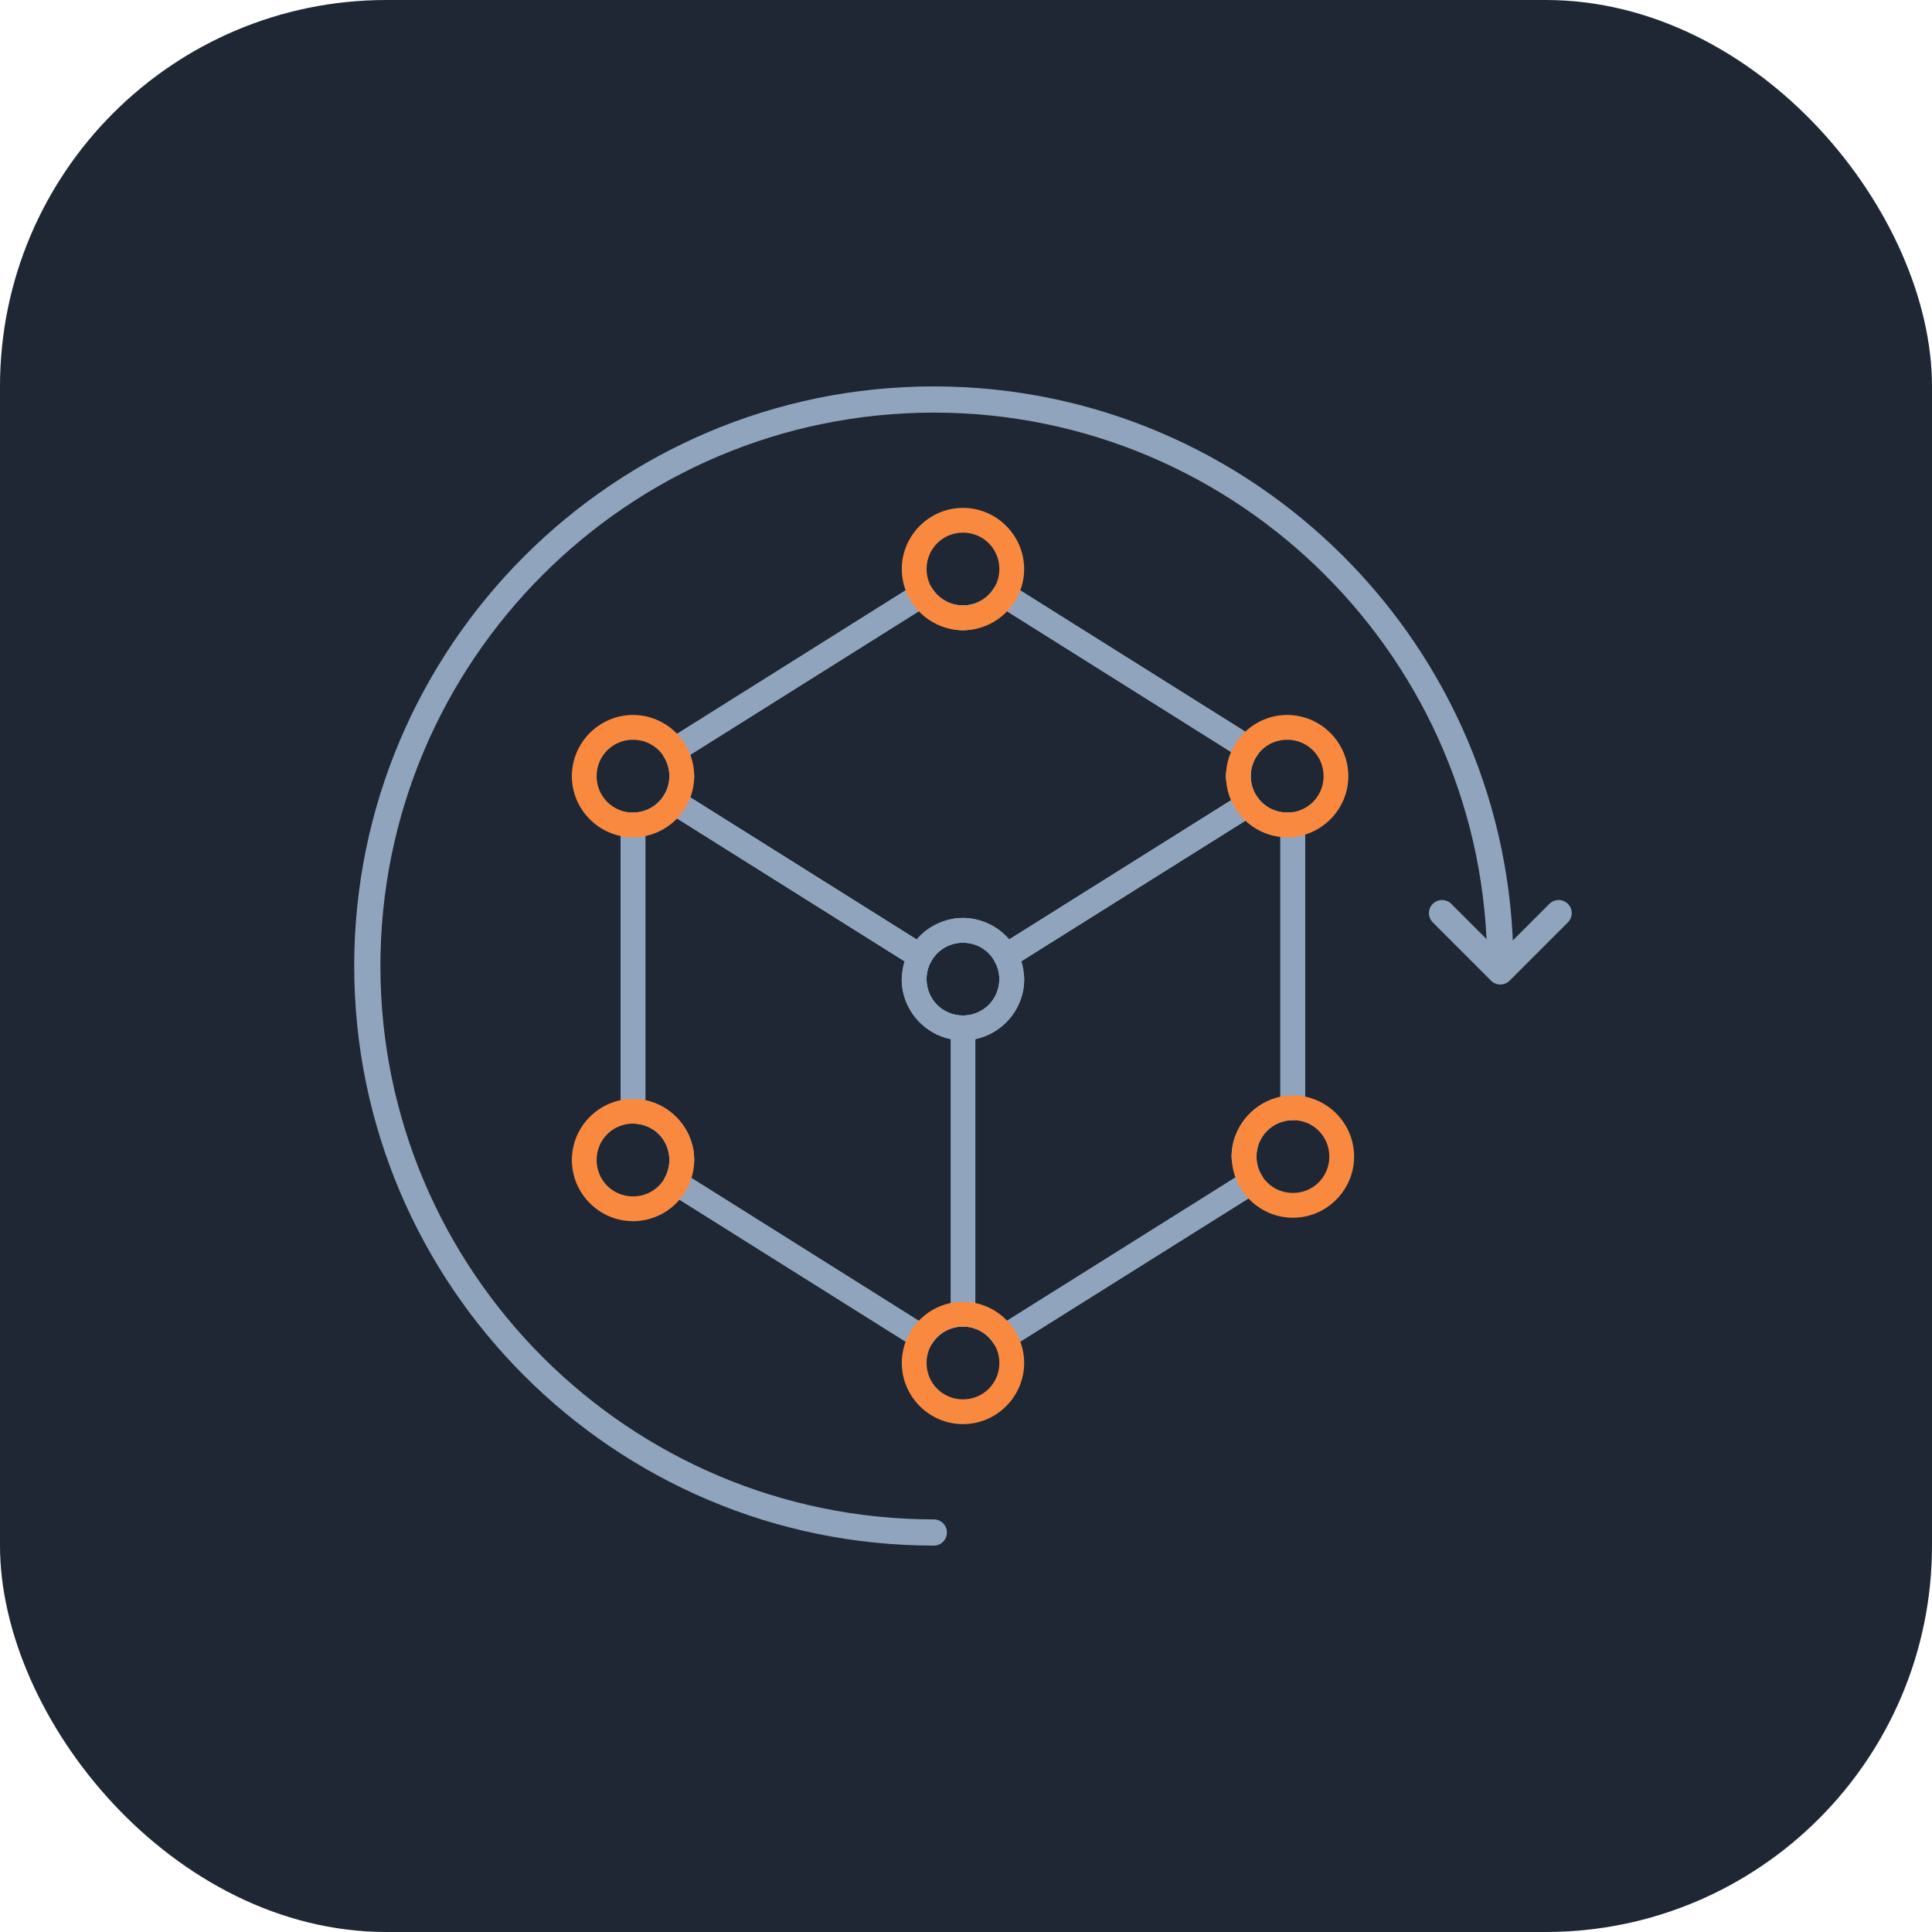 <svg width="60" height="60" viewBox="0 0 60 60" fill="none" xmlns="http://www.w3.org/2000/svg">
<rect width="60" height="60" rx="12" fill="#1E2733"/>
<path d="M31.1 18.1C31.001 18.124 30.914 18.186 30.861 18.273C30.664 18.589 30.309 18.802 29.907 18.802C29.5 18.802 29.151 18.591 28.949 18.271L28.947 18.27C28.893 18.184 28.807 18.122 28.707 18.1C28.608 18.078 28.504 18.095 28.418 18.149L20.738 22.971C20.56 23.084 20.504 23.32 20.616 23.5C20.725 23.677 20.789 23.882 20.789 24.104C20.789 24.322 20.725 24.529 20.616 24.703V24.705C20.504 24.885 20.56 25.122 20.738 25.233L28.364 30.021C28.454 30.078 28.564 30.094 28.667 30.067C28.771 30.039 28.858 29.97 28.909 29.875C29.098 29.517 29.468 29.276 29.907 29.276C30.341 29.276 30.712 29.516 30.901 29.875H30.899C30.95 29.97 31.038 30.039 31.141 30.067C31.244 30.094 31.354 30.078 31.444 30.021L38.946 25.314C39.037 25.259 39.099 25.168 39.12 25.065C39.14 24.961 39.118 24.853 39.056 24.767C38.921 24.577 38.842 24.353 38.842 24.106C38.842 23.857 38.918 23.634 39.053 23.446H39.054C39.117 23.359 39.14 23.251 39.12 23.148C39.101 23.043 39.037 22.95 38.948 22.895L31.391 18.15C31.305 18.096 31.2 18.078 31.1 18.1L31.1 18.1ZM28.583 18.953C28.928 19.308 29.373 19.57 29.906 19.57C30.437 19.57 30.88 19.309 31.225 18.953L38.301 23.397C38.204 23.626 38.072 23.842 38.072 24.106C38.072 24.371 38.201 24.584 38.3 24.813L31.292 29.21C30.944 28.807 30.475 28.509 29.906 28.509C29.335 28.509 28.864 28.806 28.516 29.21L21.379 24.729C21.453 24.525 21.557 24.333 21.557 24.106C21.557 23.877 21.452 23.683 21.377 23.479L28.583 18.953Z" fill="#90A4BD"/>
<path d="M21.147 24.582C20.968 24.47 20.731 24.524 20.616 24.703C20.414 25.023 20.065 25.236 19.658 25.236V25.234C19.446 25.236 19.273 25.407 19.273 25.619V34.51C19.273 34.722 19.446 34.893 19.658 34.893C20.289 34.893 20.788 35.392 20.788 36.024C20.788 36.216 20.74 36.396 20.656 36.555V36.556C20.562 36.734 20.621 36.955 20.791 37.062L28.417 41.85C28.596 41.963 28.833 41.909 28.946 41.729C29.148 41.41 29.498 41.198 29.905 41.198C30.307 41.198 30.662 41.411 30.859 41.728L30.86 41.726C30.913 41.813 31 41.875 31.099 41.898C31.199 41.922 31.304 41.904 31.391 41.85L39.065 37.035C39.152 36.981 39.214 36.895 39.236 36.795C39.258 36.695 39.241 36.59 39.185 36.504C39.077 36.334 39.018 36.138 39.018 35.917C39.018 35.292 39.524 34.787 40.149 34.787C40.362 34.787 40.533 34.615 40.533 34.402V25.608C40.533 25.497 40.486 25.392 40.401 25.319C40.319 25.246 40.207 25.212 40.098 25.227C40.056 25.232 40.017 25.235 39.972 25.235C39.591 25.235 39.26 25.049 39.052 24.762C38.934 24.599 38.708 24.556 38.537 24.662L31.035 29.369C30.863 29.477 30.804 29.701 30.901 29.88C30.987 30.037 31.035 30.215 31.035 30.407C31.035 31.037 30.531 31.538 29.904 31.538C29.273 31.538 28.773 31.038 28.773 30.407C28.773 30.215 28.822 30.035 28.906 29.876L28.908 29.875C29.002 29.697 28.941 29.476 28.771 29.369L21.147 24.582ZM20.982 25.387L28.137 29.881C28.085 30.054 28.005 30.216 28.005 30.409C28.005 31.453 28.86 32.308 29.905 32.308C30.948 32.308 31.805 31.455 31.805 30.409C31.805 30.218 31.724 30.054 31.669 29.881L38.712 25.463C39 25.73 39.353 25.908 39.763 25.956V34.099C38.907 34.283 38.248 35.013 38.248 35.92C38.248 36.143 38.351 36.332 38.423 36.532L31.223 41.049C30.878 40.693 30.434 40.432 29.904 40.432C29.369 40.432 28.926 40.694 28.581 41.049L21.426 36.553C21.478 36.38 21.558 36.218 21.558 36.025C21.558 35.116 20.899 34.388 20.043 34.204V25.902C20.413 25.821 20.726 25.648 20.982 25.386L20.982 25.387Z" fill="#90A4BD"/>
<path d="M21.147 24.582C20.968 24.47 20.731 24.524 20.616 24.703C20.414 25.023 20.065 25.236 19.658 25.236V25.234C19.446 25.236 19.273 25.407 19.273 25.619V34.51C19.273 34.722 19.446 34.893 19.658 34.893C20.289 34.893 20.788 35.392 20.788 36.024C20.788 36.216 20.74 36.396 20.656 36.555V36.556C20.562 36.734 20.621 36.955 20.791 37.062L28.417 41.85C28.596 41.963 28.833 41.909 28.946 41.729C29.148 41.41 29.498 41.198 29.905 41.198C30.307 41.198 30.662 41.411 30.859 41.728L30.86 41.726C30.913 41.813 31 41.875 31.099 41.898C31.199 41.922 31.304 41.904 31.391 41.85L39.065 37.035C39.152 36.981 39.214 36.895 39.236 36.795C39.258 36.695 39.241 36.59 39.185 36.504C39.077 36.334 39.018 36.138 39.018 35.917C39.018 35.292 39.524 34.787 40.149 34.787C40.362 34.787 40.533 34.615 40.533 34.402V25.608C40.533 25.497 40.486 25.392 40.401 25.319C40.319 25.246 40.207 25.212 40.098 25.227C40.056 25.232 40.017 25.235 39.972 25.235C39.591 25.235 39.26 25.049 39.052 24.762C38.934 24.599 38.708 24.556 38.537 24.662L31.035 29.369C30.863 29.477 30.804 29.701 30.901 29.88C30.987 30.037 31.035 30.215 31.035 30.407C31.035 31.037 30.531 31.538 29.904 31.538C29.273 31.538 28.773 31.038 28.773 30.407C28.773 30.215 28.822 30.035 28.906 29.876L28.908 29.875C29.002 29.697 28.941 29.476 28.771 29.369L21.147 24.582ZM20.982 25.387L28.137 29.881C28.085 30.054 28.005 30.216 28.005 30.409C28.005 31.453 28.86 32.308 29.905 32.308C30.948 32.308 31.805 31.455 31.805 30.409C31.805 30.218 31.724 30.054 31.669 29.881L38.712 25.463C39 25.73 39.353 25.908 39.763 25.956V34.099C38.907 34.283 38.248 35.013 38.248 35.92C38.248 36.143 38.351 36.332 38.423 36.532L31.223 41.049C30.878 40.693 30.434 40.432 29.904 40.432C29.369 40.432 28.926 40.694 28.581 41.049L21.426 36.553C21.478 36.38 21.558 36.218 21.558 36.025C21.558 35.116 20.899 34.388 20.043 34.204V25.902C20.413 25.821 20.726 25.648 20.982 25.386L20.982 25.387Z" fill="#90A4BD"/>
<path d="M31.1 18.1C31.001 18.124 30.914 18.186 30.861 18.273C30.664 18.589 30.309 18.802 29.907 18.802C29.5 18.802 29.151 18.591 28.949 18.271L28.947 18.27C28.893 18.184 28.807 18.122 28.707 18.1C28.608 18.078 28.504 18.095 28.418 18.149L20.738 22.971C20.56 23.084 20.504 23.32 20.616 23.5C20.725 23.677 20.789 23.882 20.789 24.104C20.789 24.322 20.725 24.529 20.616 24.703V24.705C20.504 24.885 20.56 25.122 20.738 25.233L28.364 30.021C28.454 30.078 28.564 30.094 28.667 30.067C28.771 30.039 28.858 29.97 28.909 29.875C29.098 29.517 29.468 29.276 29.907 29.276C30.341 29.276 30.712 29.516 30.901 29.875H30.899C30.95 29.97 31.038 30.039 31.141 30.067C31.244 30.094 31.354 30.078 31.444 30.021L38.946 25.314C39.037 25.259 39.099 25.168 39.12 25.065C39.14 24.961 39.118 24.853 39.056 24.767C38.921 24.577 38.842 24.353 38.842 24.106C38.842 23.857 38.918 23.634 39.053 23.446H39.054C39.117 23.359 39.14 23.251 39.12 23.148C39.101 23.043 39.037 22.95 38.948 22.895L31.391 18.15C31.305 18.096 31.2 18.078 31.1 18.1L31.1 18.1ZM28.583 18.953C28.928 19.308 29.373 19.57 29.906 19.57C30.437 19.57 30.88 19.309 31.225 18.953L38.301 23.397C38.204 23.626 38.072 23.842 38.072 24.106C38.072 24.371 38.201 24.584 38.3 24.813L31.292 29.21C30.944 28.807 30.475 28.509 29.906 28.509C29.335 28.509 28.864 28.806 28.516 29.21L21.379 24.729C21.453 24.525 21.557 24.333 21.557 24.106C21.557 23.877 21.452 23.683 21.377 23.479L28.583 18.953Z" fill="#90A4BD"/>
<path d="M29.908 31.537C29.695 31.537 29.523 31.709 29.523 31.922V40.813V40.812C29.523 40.913 29.563 41.012 29.636 41.083C29.708 41.157 29.805 41.196 29.908 41.196C30.01 41.196 30.107 41.157 30.18 41.083C30.252 41.012 30.291 40.913 30.291 40.812V31.92C30.291 31.709 30.12 31.537 29.908 31.537Z" fill="#90A4BD"/>
<path d="M29.906 15.773C28.862 15.773 28.006 16.628 28.006 17.672C28.006 18.717 28.862 19.572 29.906 19.572C30.951 19.572 31.806 18.717 31.806 17.672C31.806 16.628 30.951 15.773 29.906 15.773ZM29.906 16.542C30.536 16.542 31.036 17.043 31.036 17.672C31.036 18.302 30.535 18.802 29.906 18.802C29.277 18.802 28.776 18.3 28.776 17.672C28.776 17.043 29.277 16.542 29.906 16.542Z" fill="#FA8940"/>
<path d="M19.66 22.204C18.615 22.204 17.76 23.059 17.76 24.104C17.76 25.148 18.615 26.003 19.66 26.003C20.704 26.003 21.559 25.148 21.559 24.104C21.559 23.059 20.704 22.204 19.66 22.204ZM19.66 22.974C20.289 22.974 20.79 23.474 20.79 24.104C20.79 24.733 20.287 25.234 19.66 25.234C19.03 25.234 18.529 24.733 18.529 24.104C18.529 23.474 19.03 22.974 19.66 22.974Z" fill="#FA8940"/>
<path d="M29.906 28.507C28.862 28.507 28.006 29.363 28.006 30.407C28.006 31.451 28.862 32.307 29.906 32.307C30.951 32.307 31.806 31.451 31.806 30.407C31.806 29.363 30.951 28.507 29.906 28.507ZM29.906 29.277C30.536 29.277 31.036 29.777 31.036 30.407C31.036 31.037 30.535 31.537 29.906 31.537C29.277 31.537 28.776 31.037 28.776 30.407C28.776 29.777 29.277 29.277 29.906 29.277Z" fill="#90A4BD"/>
<path d="M39.974 22.204C38.93 22.204 38.075 23.059 38.075 24.104C38.075 25.148 38.93 26.003 39.974 26.003C41.019 26.003 41.874 25.148 41.874 24.104C41.874 23.059 41.019 22.204 39.974 22.204ZM39.974 22.974C40.604 22.974 41.105 23.474 41.105 24.104C41.105 24.733 40.604 25.234 39.974 25.234C39.345 25.234 38.844 24.733 38.844 24.104C38.844 23.474 39.345 22.974 39.974 22.974Z" fill="#FA8940"/>
<path d="M19.66 34.126C18.615 34.126 17.76 34.981 17.76 36.025C17.76 37.07 18.615 37.925 19.66 37.925C20.704 37.925 21.559 37.07 21.559 36.025C21.559 34.981 20.704 34.126 19.66 34.126ZM19.66 34.895C20.289 34.895 20.79 35.396 20.79 36.025C20.79 36.655 20.287 37.155 19.66 37.155C19.03 37.155 18.529 36.655 18.529 36.025C18.529 35.396 19.03 34.895 19.66 34.895Z" fill="#FA8940"/>
<path d="M29.906 40.428C28.862 40.428 28.006 41.283 28.006 42.328C28.006 43.372 28.862 44.228 29.906 44.228C30.951 44.228 31.806 43.372 31.806 42.328C31.806 41.283 30.951 40.428 29.906 40.428ZM29.906 41.198C30.536 41.198 31.036 41.7 31.036 42.328C31.036 42.957 30.535 43.458 29.906 43.458C29.277 43.458 28.776 42.957 28.776 42.328C28.776 41.698 29.277 41.198 29.906 41.198Z" fill="#FA8940"/>
<path d="M40.153 34.019C39.109 34.019 38.253 34.874 38.253 35.918C38.253 36.963 39.109 37.818 40.153 37.818C41.198 37.818 42.053 36.963 42.053 35.918C42.053 34.874 41.198 34.019 40.153 34.019ZM40.153 34.788C40.783 34.788 41.283 35.29 41.283 35.918C41.283 36.548 40.783 37.048 40.153 37.048C39.524 37.048 39.023 36.548 39.023 35.918C39.023 35.289 39.525 34.788 40.153 34.788Z" fill="#FA8940"/>
<path d="M29 48C19.075 48 11 39.926 11 30C11 20.074 19.076 12 29 12C38.926 12 47 20.076 47 30C47 30.226 46.819 30.407 46.593 30.407C46.367 30.407 46.186 30.226 46.186 30C46.188 20.524 38.478 12.814 29 12.814C19.524 12.814 11.814 20.524 11.814 30C11.814 39.476 19.524 47.186 29 47.186C29.226 47.186 29.407 47.367 29.407 47.593C29.407 47.819 29.226 48 29 48Z" fill="#90A4BD"/>
<path d="M46.595 30.575C46.49 30.575 46.386 30.535 46.307 30.456L44.496 28.645C44.337 28.486 44.337 28.229 44.496 28.07C44.655 27.911 44.913 27.911 45.072 28.07L46.595 29.593L48.117 28.07C48.276 27.911 48.534 27.911 48.693 28.07C48.852 28.229 48.852 28.486 48.693 28.645L46.882 30.456C46.803 30.535 46.7 30.575 46.595 30.575Z" fill="#90A4BD"/>
</svg>
